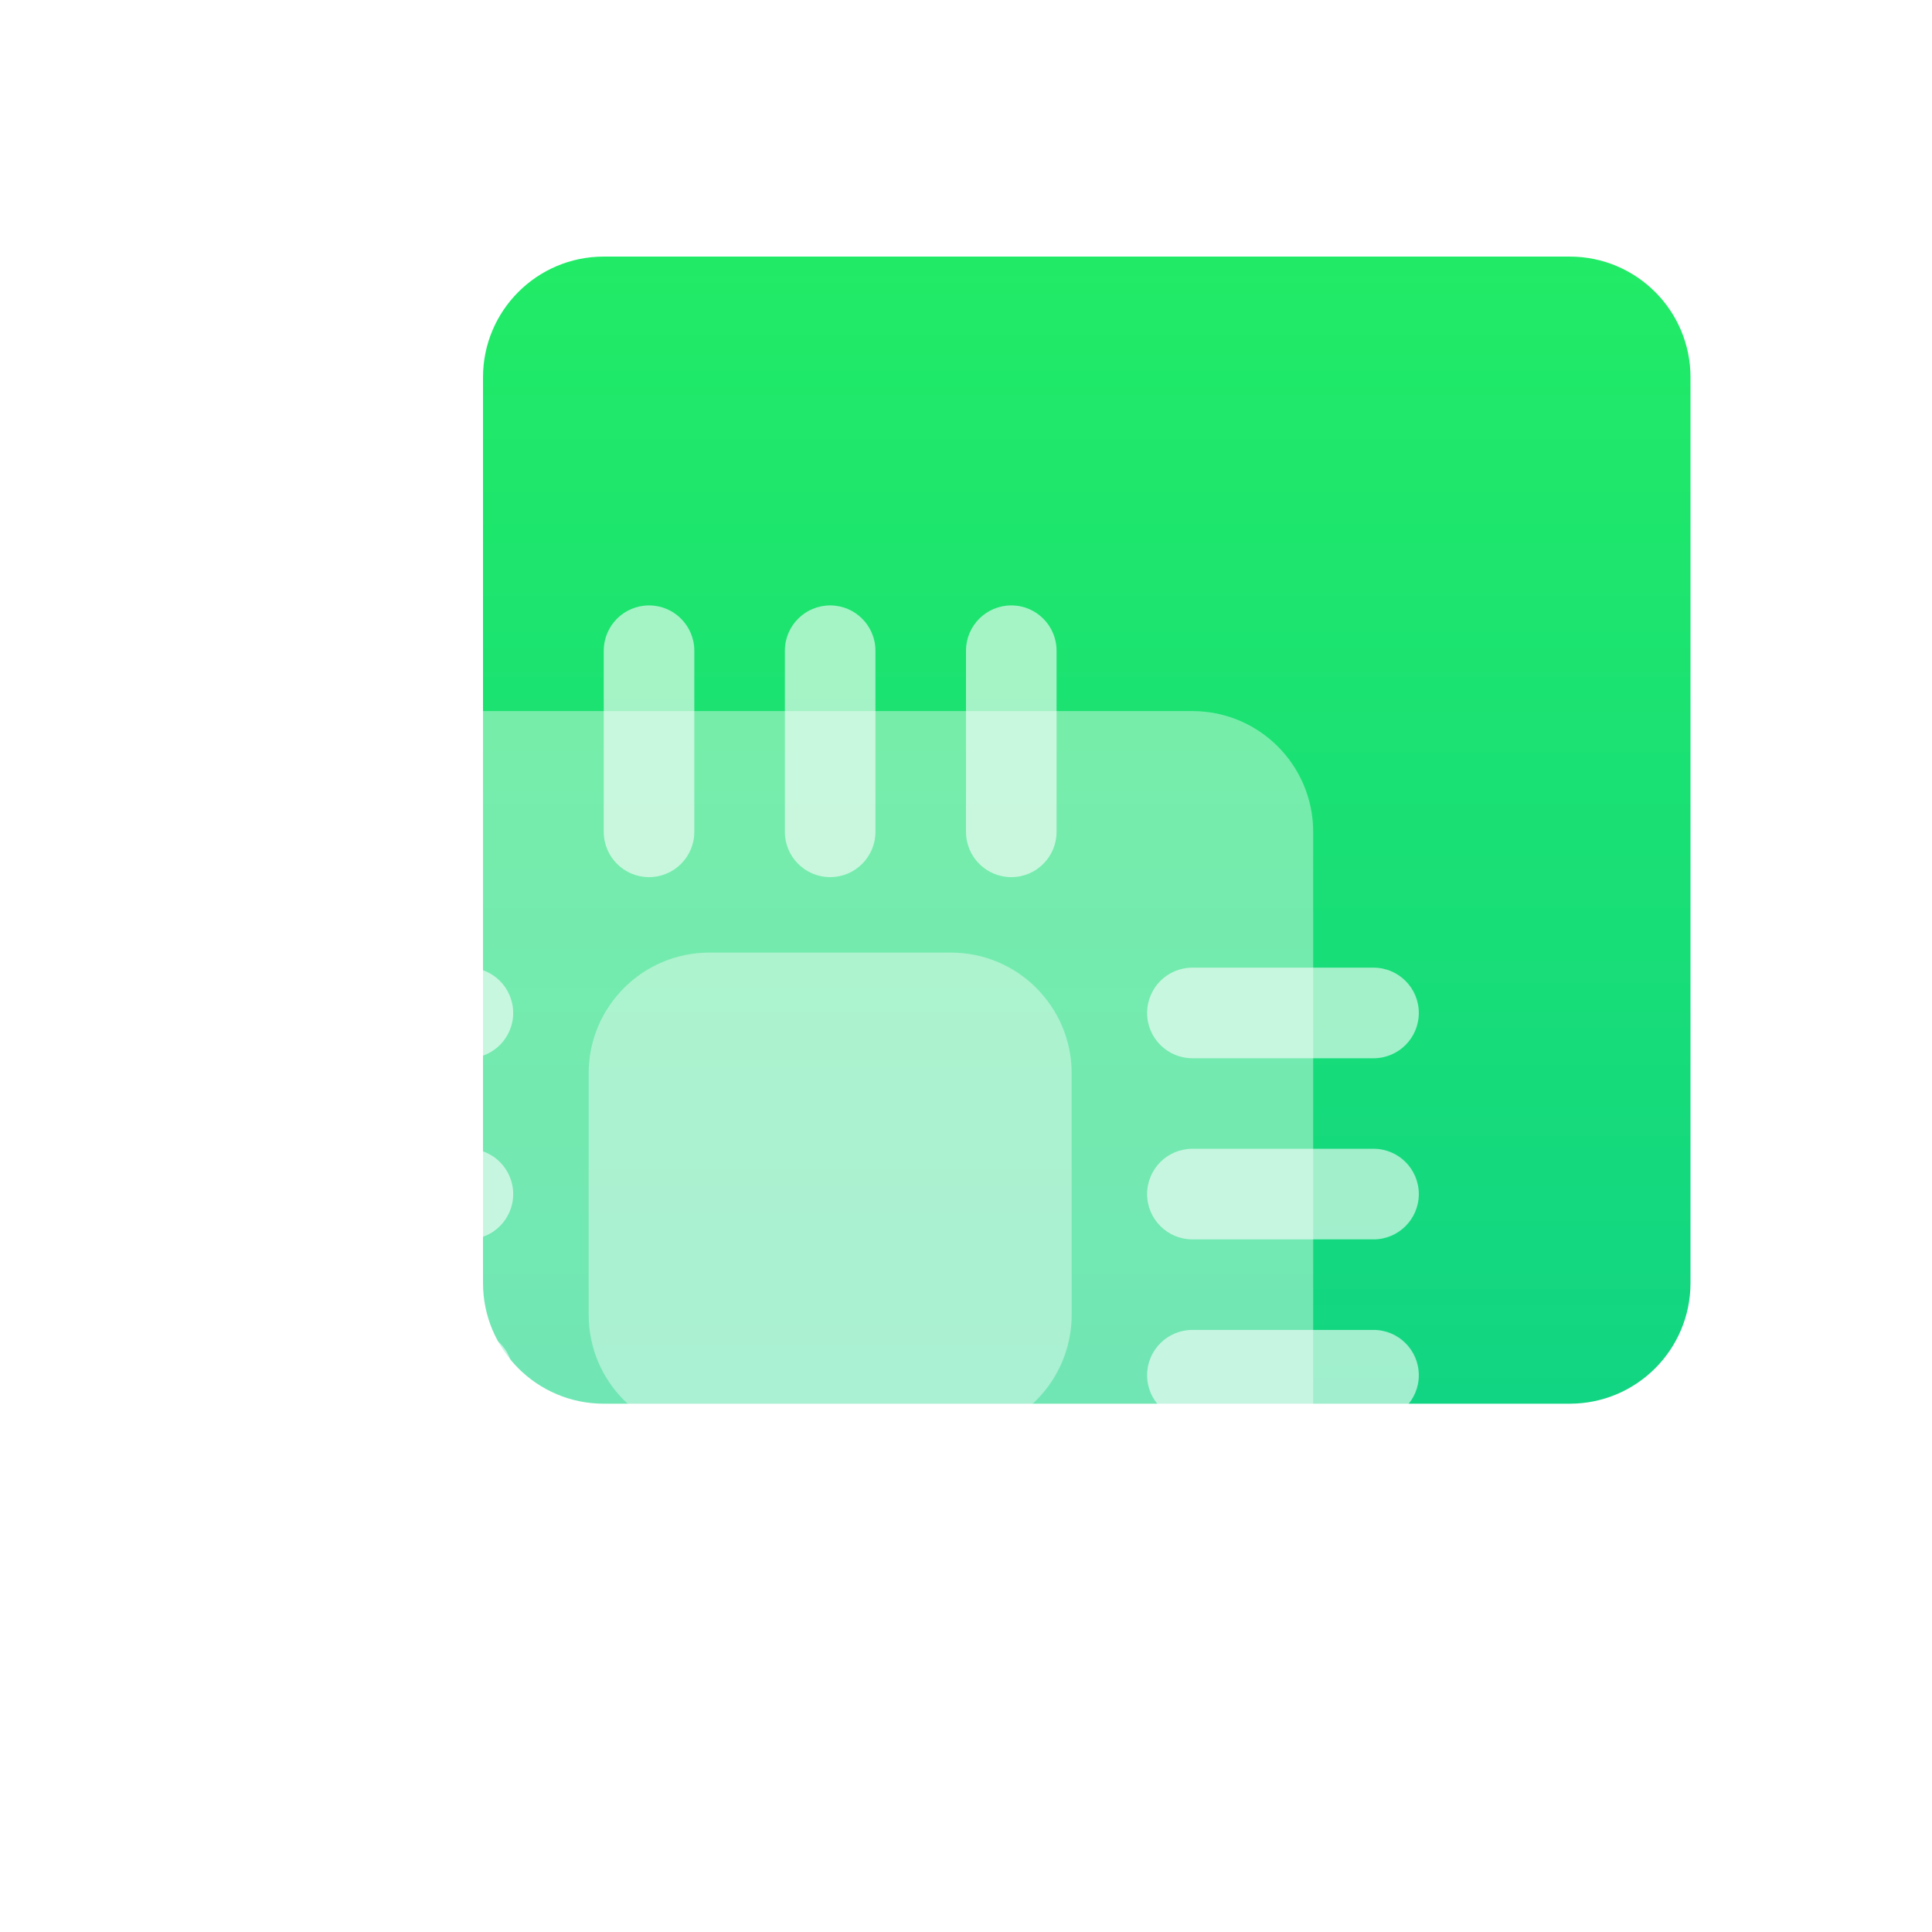 <svg width="72" height="72" viewBox="0 0 72 72" fill="none" xmlns="http://www.w3.org/2000/svg">
<g filter="url(#filter0_i_8173_4354)">
<path d="M18 14.062C18 11.577 20.015 9.562 22.5 9.562H58.5C60.985 9.562 63 11.577 63 14.062V47.812C63 50.298 60.985 52.312 58.5 52.312H22.5C20.015 52.312 18 50.298 18 47.812V14.062Z" fill="url(#paint0_linear_8173_4354)"/>
</g>
<g filter="url(#filter1_ii_8173_4354)">
<path d="M12.938 27C12.938 24.515 14.952 22.5 17.438 22.5H44.438C46.923 22.5 48.938 24.515 48.938 27V54C48.938 56.485 46.923 58.5 44.438 58.5H17.438C14.952 58.5 12.938 56.485 12.938 54V27Z" fill="white" fill-opacity="0.4"/>
</g>
<g filter="url(#filter2_ii_8173_4354)">
<path d="M21.938 36C21.938 33.515 23.952 31.5 26.438 31.5H35.438C37.923 31.5 39.938 33.515 39.938 36V45C39.938 47.485 37.923 49.5 35.438 49.5H26.438C23.952 49.5 21.938 47.485 21.938 45V36Z" fill="white" fill-opacity="0.4"/>
</g>
<g filter="url(#filter3_ii_8173_4354)">
<path fill-rule="evenodd" clip-rule="evenodd" d="M22.5 27C22.5 27.932 23.256 28.688 24.188 28.688C25.119 28.688 25.875 27.932 25.875 27V20.25C25.875 19.318 25.119 18.562 24.188 18.562C23.256 18.562 22.5 19.318 22.5 20.25V27ZM36 27C36 27.932 36.755 28.688 37.688 28.688C38.62 28.688 39.375 27.932 39.375 27V20.25C39.375 19.318 38.62 18.562 37.688 18.562C36.755 18.562 36 19.318 36 20.25V27ZM24.188 62.438C23.256 62.438 22.5 61.682 22.5 60.75V54C22.5 53.068 23.256 52.312 24.188 52.312C25.119 52.312 25.875 53.068 25.875 54V60.75C25.875 61.682 25.119 62.438 24.188 62.438ZM29.25 60.75C29.25 61.682 30.006 62.438 30.938 62.438C31.869 62.438 32.625 61.682 32.625 60.75V54C32.625 53.068 31.869 52.312 30.938 52.312C30.006 52.312 29.25 53.068 29.25 54V60.75ZM36 60.75C36 61.682 36.755 62.438 37.688 62.438C38.62 62.438 39.375 61.682 39.375 60.75V54C39.375 53.068 38.62 52.312 37.688 52.312C36.755 52.312 36 53.068 36 54V60.75ZM30.938 28.688C30.006 28.688 29.25 27.932 29.25 27V20.25C29.25 19.318 30.006 18.562 30.938 18.562C31.869 18.562 32.625 19.318 32.625 20.25V27C32.625 27.932 31.869 28.688 30.938 28.688ZM9 47.25C9 46.318 9.755 45.562 10.688 45.562H17.438C18.369 45.562 19.125 46.318 19.125 47.25C19.125 48.182 18.369 48.938 17.438 48.938H10.688C9.755 48.938 9 48.182 9 47.25ZM10.688 38.812C9.755 38.812 9 39.568 9 40.5C9 41.432 9.755 42.188 10.688 42.188H17.438C18.369 42.188 19.125 41.432 19.125 40.5C19.125 39.568 18.369 38.812 17.438 38.812H10.688ZM9 33.75C9 32.818 9.755 32.062 10.688 32.062H17.438C18.369 32.062 19.125 32.818 19.125 33.75C19.125 34.682 18.369 35.438 17.438 35.438H10.688C9.755 35.438 9 34.682 9 33.75ZM44.438 45.562C43.505 45.562 42.75 46.318 42.75 47.25C42.75 48.182 43.505 48.938 44.438 48.938H51.188C52.12 48.938 52.875 48.182 52.875 47.25C52.875 46.318 52.12 45.562 51.188 45.562H44.438ZM42.75 40.5C42.75 39.568 43.505 38.812 44.438 38.812H51.188C52.12 38.812 52.875 39.568 52.875 40.5C52.875 41.432 52.12 42.188 51.188 42.188H44.438C43.505 42.188 42.75 41.432 42.75 40.5ZM44.438 32.062C43.505 32.062 42.75 32.818 42.75 33.75C42.75 34.682 43.505 35.438 44.438 35.438H51.188C52.12 35.438 52.875 34.682 52.875 33.75C52.875 32.818 52.12 32.062 51.188 32.062H44.438Z" fill="white" fill-opacity="0.6"/>
</g>
<defs>
<filter id="filter0_i_8173_4354" x="18" y="9.562" width="45" height="42.75" filterUnits="userSpaceOnUse" color-interpolation-filters="sRGB">
<feFlood flood-opacity="0" result="BackgroundImageFix"/>
<feBlend mode="normal" in="SourceGraphic" in2="BackgroundImageFix" result="shape"/>
<feColorMatrix in="SourceAlpha" type="matrix" values="0 0 0 0 0 0 0 0 0 0 0 0 0 0 0 0 0 0 127 0" result="hardAlpha"/>
<feOffset/>
<feGaussianBlur stdDeviation="4"/>
<feComposite in2="hardAlpha" operator="arithmetic" k2="-1" k3="1"/>
<feColorMatrix type="matrix" values="0 0 0 0 1 0 0 0 0 1 0 0 0 0 1 0 0 0 0.8 0"/>
<feBlend mode="normal" in2="shape" result="effect1_innerShadow_8173_4354"/>
</filter>
<filter id="filter1_ii_8173_4354" x="12.938" y="22.5" width="36" height="40" filterUnits="userSpaceOnUse" color-interpolation-filters="sRGB">
<feFlood flood-opacity="0" result="BackgroundImageFix"/>
<feBlend mode="normal" in="SourceGraphic" in2="BackgroundImageFix" result="shape"/>
<feColorMatrix in="SourceAlpha" type="matrix" values="0 0 0 0 0 0 0 0 0 0 0 0 0 0 0 0 0 0 127 0" result="hardAlpha"/>
<feOffset/>
<feGaussianBlur stdDeviation="2"/>
<feComposite in2="hardAlpha" operator="arithmetic" k2="-1" k3="1"/>
<feColorMatrix type="matrix" values="0 0 0 0 1 0 0 0 0 1 0 0 0 0 1 0 0 0 1 0"/>
<feBlend mode="normal" in2="shape" result="effect1_innerShadow_8173_4354"/>
<feColorMatrix in="SourceAlpha" type="matrix" values="0 0 0 0 0 0 0 0 0 0 0 0 0 0 0 0 0 0 127 0" result="hardAlpha"/>
<feOffset dy="4"/>
<feGaussianBlur stdDeviation="4"/>
<feComposite in2="hardAlpha" operator="arithmetic" k2="-1" k3="1"/>
<feColorMatrix type="matrix" values="0 0 0 0 1 0 0 0 0 1 0 0 0 0 1 0 0 0 1 0"/>
<feBlend mode="normal" in2="effect1_innerShadow_8173_4354" result="effect2_innerShadow_8173_4354"/>
</filter>
<filter id="filter2_ii_8173_4354" x="21.938" y="31.5" width="18" height="22" filterUnits="userSpaceOnUse" color-interpolation-filters="sRGB">
<feFlood flood-opacity="0" result="BackgroundImageFix"/>
<feBlend mode="normal" in="SourceGraphic" in2="BackgroundImageFix" result="shape"/>
<feColorMatrix in="SourceAlpha" type="matrix" values="0 0 0 0 0 0 0 0 0 0 0 0 0 0 0 0 0 0 127 0" result="hardAlpha"/>
<feOffset/>
<feGaussianBlur stdDeviation="2"/>
<feComposite in2="hardAlpha" operator="arithmetic" k2="-1" k3="1"/>
<feColorMatrix type="matrix" values="0 0 0 0 1 0 0 0 0 1 0 0 0 0 1 0 0 0 1 0"/>
<feBlend mode="normal" in2="shape" result="effect1_innerShadow_8173_4354"/>
<feColorMatrix in="SourceAlpha" type="matrix" values="0 0 0 0 0 0 0 0 0 0 0 0 0 0 0 0 0 0 127 0" result="hardAlpha"/>
<feOffset dy="4"/>
<feGaussianBlur stdDeviation="4"/>
<feComposite in2="hardAlpha" operator="arithmetic" k2="-1" k3="1"/>
<feColorMatrix type="matrix" values="0 0 0 0 1 0 0 0 0 1 0 0 0 0 1 0 0 0 1 0"/>
<feBlend mode="normal" in2="effect1_innerShadow_8173_4354" result="effect2_innerShadow_8173_4354"/>
</filter>
<filter id="filter3_ii_8173_4354" x="9" y="18.562" width="43.875" height="47.875" filterUnits="userSpaceOnUse" color-interpolation-filters="sRGB">
<feFlood flood-opacity="0" result="BackgroundImageFix"/>
<feBlend mode="normal" in="SourceGraphic" in2="BackgroundImageFix" result="shape"/>
<feColorMatrix in="SourceAlpha" type="matrix" values="0 0 0 0 0 0 0 0 0 0 0 0 0 0 0 0 0 0 127 0" result="hardAlpha"/>
<feOffset/>
<feGaussianBlur stdDeviation="2"/>
<feComposite in2="hardAlpha" operator="arithmetic" k2="-1" k3="1"/>
<feColorMatrix type="matrix" values="0 0 0 0 1 0 0 0 0 1 0 0 0 0 1 0 0 0 1 0"/>
<feBlend mode="normal" in2="shape" result="effect1_innerShadow_8173_4354"/>
<feColorMatrix in="SourceAlpha" type="matrix" values="0 0 0 0 0 0 0 0 0 0 0 0 0 0 0 0 0 0 127 0" result="hardAlpha"/>
<feOffset dy="4"/>
<feGaussianBlur stdDeviation="4"/>
<feComposite in2="hardAlpha" operator="arithmetic" k2="-1" k3="1"/>
<feColorMatrix type="matrix" values="0 0 0 0 1 0 0 0 0 1 0 0 0 0 1 0 0 0 1 0"/>
<feBlend mode="normal" in2="effect1_innerShadow_8173_4354" result="effect2_innerShadow_8173_4354"/>
</filter>
<linearGradient id="paint0_linear_8173_4354" x1="40.5" y1="9.562" x2="40.5" y2="52.312" gradientUnits="userSpaceOnUse">
<stop stop-color="#21EB66"/>
<stop offset="1" stop-color="#12D583"/>
</linearGradient>
</defs>
</svg>
